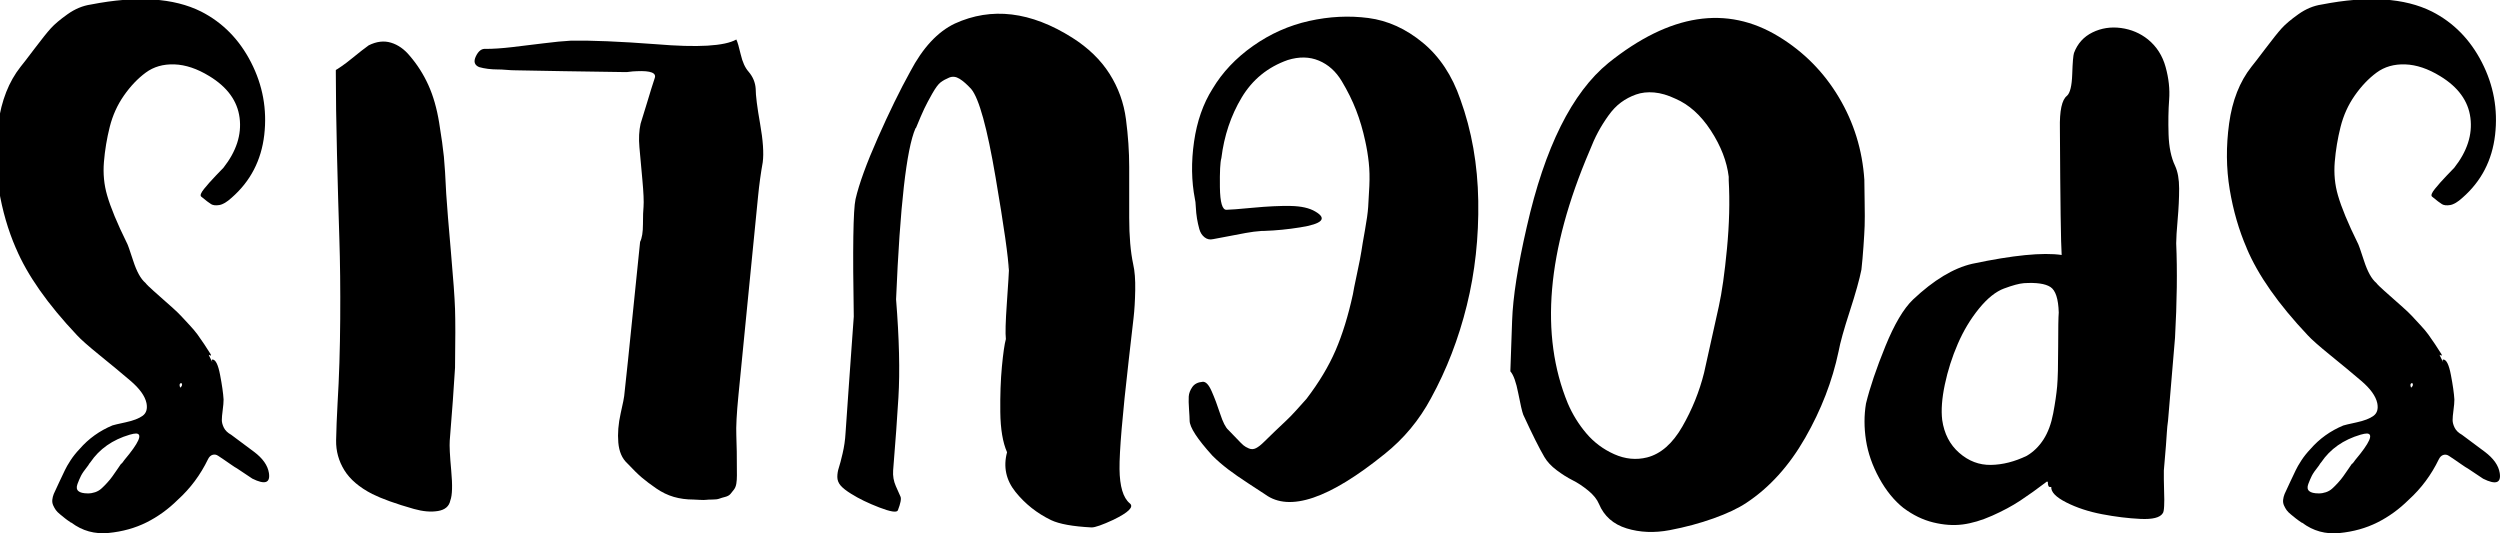 <?xml version="1.0" encoding="UTF-8" standalone="no"?>
<!-- Created with Inkscape (http://www.inkscape.org/) -->

<svg
   width="477.659mm"
   height="101.903mm"
   viewBox="0 0 477.659 101.903"
   version="1.1"
   id="svg5"
   xml:space="preserve"
   inkscape:version="1.2.2 (732a01da63, 2022-12-09)"
   sodipodi:docname="YCUZD_241203_6867_spogulis_3.svg"
   xmlns:inkscape="http://www.inkscape.org/namespaces/inkscape"
   xmlns:sodipodi="http://sodipodi.sourceforge.net/DTD/sodipodi-0.dtd"
   xmlns="http://www.w3.org/2000/svg"
   xmlns:svg="http://www.w3.org/2000/svg"><sodipodi:namedview
     id="namedview7"
     pagecolor="#ffffff"
     bordercolor="#000000"
     borderopacity="0.25"
     inkscape:showpageshadow="2"
     inkscape:pageopacity="0.0"
     inkscape:pagecheckerboard="0"
     inkscape:deskcolor="#d1d1d1"
     inkscape:document-units="mm"
     showgrid="false"
     inkscape:zoom="0.36257716"
     inkscape:cx="732.25793"
     inkscape:cy="561.25984"
     inkscape:window-width="1920"
     inkscape:window-height="1001"
     inkscape:window-x="-9"
     inkscape:window-y="-9"
     inkscape:window-maximized="1"
     inkscape:current-layer="layer1" /><defs
     id="defs2" /><g
     inkscape:label="Slānis 1"
     inkscape:groupmode="layer"
     id="layer1"
     transform="translate(139.586,-57.414)"><g
       id="g198"
       transform="matrix(-0.265,0,0,-0.265,338.073,159.316)"><path
         d="m 182.6,205.57 c 5.64,12.99 9.74,27.1 12.28,42.34 2.54,15.24 2.68,31.12 0.42,47.63 -2.26,16.51 -7.62,30.13 -16.09,40.86 -1.42,1.69 -4.73,6 -9.95,12.91 -5.23,6.91 -9.18,11.86 -11.85,14.82 -2.69,2.96 -6.7,6.35 -12.06,10.16 -5.36,3.81 -10.96,6.14 -16.81,6.99 -33.24,6.49 -59.73,4.8 -79.48,-5.08 C 33.53,368.29 21.54,356.09 13.07,339.58 4.6,323.07 1.43,305.64 3.54,287.29 c 2.12,-18.35 9.95,-33.45 23.5,-45.3 3.39,-3.1 6.35,-4.87 8.89,-5.29 2.54,-0.42 4.51,-0.21 5.93,0.64 1.41,0.85 3.81,2.69 7.2,5.5 0.85,0.85 0.14,2.69 -2.12,5.5 -2.26,2.82 -5.08,6 -8.47,9.53 -3.39,3.53 -5.23,5.44 -5.5,5.72 -9.31,11.85 -13.2,23.86 -11.64,35.99 1.55,12.14 8.82,22.16 21.8,30.06 8.74,5.36 17.15,8.19 25.19,8.47 8.04,0.28 14.94,-1.69 20.68,-5.93 5.74,-4.23 10.98,-9.74 15.72,-16.51 4.74,-6.78 8.15,-14.32 10.24,-22.65 2.09,-8.32 3.48,-16.72 4.18,-25.19 0.7,-8.47 -0.07,-16.51 -2.3,-24.13 -2.51,-8.74 -7.24,-20.18 -14.2,-34.29 -0.56,-0.85 -2.1,-5.15 -4.6,-12.91 -2.51,-7.76 -5.43,-13.05 -8.77,-15.88 -0.83,-1.12 -2.84,-3.1 -6.01,-5.91 -3.18,-2.82 -5.39,-4.78 -6.66,-5.91 -1.26,-1.12 -3.37,-3 -6.34,-5.62 -2.96,-2.63 -5.22,-4.79 -6.77,-6.48 -1.55,-1.69 -3.52,-3.82 -5.91,-6.36 -2.39,-2.54 -4.37,-4.88 -5.91,-7 -1.55,-2.12 -3.17,-4.45 -4.85,-7 -1.69,-2.54 -3.24,-4.95 -4.64,-7.21 -0.57,-1.12 -0.14,-1.27 1.26,-0.42 v -0.42 c -0.85,-1.69 -1.69,-3.39 -2.53,-5.09 0.56,1.42 0.56,2.12 0,2.12 -2.26,0 -4.09,-3.67 -5.49,-11.03 -1.41,-7.35 -2.26,-13.28 -2.53,-17.81 0,-1.98 0.21,-4.52 0.64,-7.63 0.42,-3.11 0.63,-5.52 0.63,-7.21 0,-1.69 -0.5,-3.53 -1.48,-5.51 C 31.7,74.15 29.94,72.45 27.4,71.04 22.85,67.65 17.39,63.59 11.03,58.84 4.64,54.04 1.04,48.93 0.19,43.47 -0.94,36.22 3.04,34.86 12.13,39.37 l 11.02,7.35 c 0.99,0.52 2.49,1.47 4.48,2.88 1.98,1.41 3.69,2.59 5.11,3.53 1.42,0.95 2.78,1.85 4.09,2.73 1.3,0.87 2.64,1.09 4.01,0.67 1.37,-0.42 2.47,-1.48 3.29,-3.18 5.47,-11.29 12.72,-21.02 21.76,-29.21 6.84,-6.77 14.35,-12.21 22.53,-16.3 8.17,-4.1 17.27,-6.64 27.29,-7.63 10.02,-0.99 18.98,1.48 26.89,7.41 0.28,0 0.56,0.14 0.85,0.42 1.69,1.13 2.96,2.05 3.81,2.75 0.85,0.71 1.97,1.63 3.39,2.75 1.41,1.13 2.47,2.19 3.18,3.18 0.7,0.99 1.34,2.12 1.91,3.39 0.56,1.27 0.77,2.61 0.63,4.02 -0.14,1.42 -0.5,2.83 -1.06,4.23 -0.85,1.98 -2.19,4.87 -4.02,8.68 -1.84,3.81 -3.18,6.63 -4.02,8.47 -0.85,1.84 -2.19,4.17 -4.02,6.99 -1.84,2.83 -4.02,5.57 -6.56,8.24 -6.49,7.47 -14.39,13.14 -23.71,17.02 -0.85,0.3 -4.02,1.05 -9.53,2.24 -5.51,1.19 -9.59,2.76 -12.23,4.7 -2.65,1.94 -3.57,5 -2.74,9.18 1.09,5.08 4.95,10.45 11.59,16.1 6.63,5.66 14.03,11.79 22.19,18.4 8.16,6.62 13.6,11.42 16.33,14.42 21.17,22.4 35.84,43.32 44.03,62.75 z M 63.27,108.4 c 1.41,-0.28 1.69,-1.41 0.85,-3.39 -1.42,1.13 -1.69,2.26 -0.85,3.39 z m 43.61,-58.43 c -0.57,0.28 -1.42,1.27 -2.54,2.96 -10.45,12.42 -13.27,18.77 -8.47,19.05 1.12,0 2.68,-0.28 4.66,-0.85 12.42,-3.66 21.87,-10.3 28.37,-19.9 0.28,-0.28 0.56,-0.64 0.85,-1.06 0.28,-0.42 0.49,-0.77 0.64,-1.06 0.14,-0.28 0.35,-0.56 0.63,-0.85 2.26,-2.82 3.81,-5.08 4.66,-6.77 0.85,-1.69 1.69,-3.66 2.54,-5.93 0.85,-2.26 0.64,-3.95 -0.63,-5.08 -1.27,-1.12 -3.6,-1.69 -6.99,-1.69 -1.7,0 -3.39,0.28 -5.08,0.85 -1.69,0.57 -3.18,1.42 -4.44,2.54 -1.27,1.13 -2.69,2.54 -4.23,4.23 -1.55,1.69 -2.82,3.25 -3.81,4.66 -0.99,1.42 -2.12,3.04 -3.39,4.87 -1.27,1.84 -2.19,3.18 -2.75,4.02 z"
         id="path182" /><path
         d="m 430.02,18.22 c 6.77,5.37 12.63,12.56 17.57,21.59 4.94,9.04 8.11,18.14 9.53,27.31 1.41,9.18 1.41,17.99 0,26.46 -2.83,11.58 -7.48,25.34 -13.97,41.28 -6.5,15.95 -13.13,27.17 -19.9,33.66 -14.96,14.12 -29.21,22.72 -42.76,25.83 -29.36,6.21 -50.84,8.33 -64.45,6.35 0.56,7.91 0.99,38.25 1.27,91.03 0.28,12.99 -1.41,20.89 -5.08,23.71 -2.26,1.98 -3.53,7.2 -3.81,15.67 -0.28,8.47 -0.71,13.55 -1.27,15.24 -2.54,6.77 -6.99,11.71 -13.34,14.82 -6.35,3.1 -13.2,4.16 -20.54,3.18 -7.34,-0.99 -13.83,-3.74 -19.48,-8.26 -6.21,-5.08 -10.45,-11.71 -12.7,-19.9 -2.26,-8.18 -3.11,-16.02 -2.54,-23.5 0.56,-7.48 0.7,-15.8 0.42,-24.98 -0.28,-9.17 -1.84,-16.72 -4.66,-22.65 -1.98,-4.23 -2.96,-9.74 -2.96,-16.51 0,-6.77 0.35,-14.18 1.06,-22.23 0.7,-8.04 1.06,-13.76 1.06,-17.15 -0.85,-19.75 -0.57,-42.48 0.85,-68.16 l 5.04,-59.86 c 0.39,-2.53 0.68,-5.48 0.88,-8.85 0.19,-3.37 0.4,-6.32 0.61,-8.85 0.21,-2.53 0.46,-5.49 0.74,-8.86 0.28,-3.37 0.54,-6.46 0.78,-9.27 v -6.56 c 0,-3.24 -0.07,-6.49 -0.21,-9.74 -0.15,-3.24 -0.15,-6.35 0,-9.31 0.14,-2.96 0.49,-4.72 1.05,-5.29 1.94,-3.1 7.32,-4.44 16.1,-4.02 8.78,0.42 17.99,1.55 27.62,3.39 9.63,1.84 18.21,4.66 25.74,8.47 7.53,3.81 11.15,7.55 10.88,11.22 1.11,-0.28 1.81,-0.01 2.09,0.81 0.28,0.82 0.39,1.53 0.33,2.14 -0.07,0.61 0.18,0.9 0.75,0.87 7.05,-5.36 13.48,-9.95 19.26,-13.76 5.78,-3.81 12.49,-7.41 20.11,-10.8 7.62,-3.39 14.75,-5.5 21.38,-6.35 6.63,-0.85 13.69,-0.35 21.17,1.48 7.48,1.84 14.61,5.29 21.38,10.37 z M 357.5,176.57 c 6.07,-2.26 12.13,-7.13 18.21,-14.61 6.07,-7.48 11.15,-15.94 15.24,-25.4 4.09,-9.45 7.2,-19.19 9.31,-29.21 2.12,-10.02 2.75,-18.56 1.91,-25.62 -1.42,-9.88 -5.5,-17.78 -12.28,-23.71 -6.78,-5.93 -14.4,-8.82 -22.86,-8.68 -8.47,0.14 -17.08,2.33 -25.83,6.55 -4.8,2.82 -8.82,6.75 -12.07,11.79 -3.25,5.05 -5.58,11.33 -6.99,18.83 -1.42,7.51 -2.36,14.01 -2.85,19.51 -0.49,5.5 -0.73,14.94 -0.73,28.34 0,13.4 -0.15,21.69 -0.42,24.85 0.28,9.88 2.29,16.02 6.02,18.41 3.73,2.4 10.12,3.32 19.15,2.75 3.39,-0.28 8.11,-1.55 14.18,-3.81 z"
         id="path184" /><path
         d="m 713.53,116.85 -1.27,36.42 c -0.57,16.94 -4.09,39.53 -10.58,67.75 -12.99,57.3 -32.6,96.68 -58.85,118.12 -44.32,35.56 -85.25,41.92 -122.78,19.05 -18.07,-11.01 -32.52,-25.62 -43.37,-43.82 -10.85,-18.2 -16.97,-38.03 -18.38,-59.49 v -0.42 c 0,-2.82 -0.07,-8.04 -0.21,-15.67 -0.14,-7.62 -0.14,-13.34 0,-17.15 0.14,-3.81 0.42,-8.74 0.85,-14.82 0.42,-6.07 0.91,-11.64 1.48,-16.72 1.4,-7.05 4.21,-17.07 8.43,-30.07 4.22,-12.99 6.89,-22.59 8.02,-28.8 C 481.38,109.78 489.43,88.96 501,68.78 512.57,48.6 526.68,33 543.34,22 c 5.93,-3.95 13.83,-7.69 23.71,-11.22 9.88,-3.53 20.39,-6.35 31.54,-8.47 11.15,-2.12 21.52,-1.69 31.12,1.27 9.59,2.96 16.23,8.82 19.9,17.57 1.41,3.39 4.02,6.63 7.83,9.74 3.81,3.11 7.55,5.58 11.22,7.41 3.67,1.84 7.48,4.23 11.43,7.2 3.95,2.96 6.91,6.14 8.89,9.53 3.66,6.21 8.74,16.37 15.24,30.48 0.85,2.26 2.04,7.41 3.6,15.45 1.55,8.04 3.45,13.34 5.72,15.88 z m -57.1,158.89 c 30.76,-71.98 35.99,-132.66 15.67,-182.05 -3.39,-7.9 -7.83,-15.1 -13.34,-21.59 -5.5,-6.49 -12.21,-11.5 -20.11,-15.03 -7.91,-3.53 -15.81,-4.3 -23.71,-2.33 -9.88,2.54 -18.35,9.95 -25.4,22.23 -7.06,12.28 -12.28,25.19 -15.67,38.74 -4.86,21.86 -8.4,37.83 -10.64,47.93 -2.24,10.1 -4.2,23.97 -5.88,41.61 -1.69,17.64 -2.1,34.08 -1.26,49.32 v 2.54 c 1.32,11.01 5.6,22.09 12.84,33.24 7.24,11.15 15.8,18.84 25.68,23.07 5.36,2.54 10.44,4.02 15.24,4.45 4.8,0.42 9.17,-0.07 13.13,-1.48 3.95,-1.41 7.55,-3.31 10.8,-5.72 3.24,-2.39 6.28,-5.57 9.1,-9.53 2.82,-3.95 5.29,-7.9 7.41,-11.85 2.12,-3.95 4.16,-8.47 6.14,-13.55 z"
         id="path186" /><path
         d="m 927.82,212.13 c 2.26,-0.56 4.3,-0.14 6.14,1.27 1.83,1.41 3.1,3.39 3.81,5.93 0.7,2.54 1.27,5.08 1.69,7.62 0.42,2.54 0.7,5.29 0.85,8.26 0.14,2.96 0.35,4.87 0.63,5.72 2.54,12.99 2.75,26.82 0.64,41.49 -2.12,14.68 -6.56,27.38 -13.34,38.1 -7.06,11.85 -16.8,22.16 -29.21,30.91 -12.42,8.75 -25.9,14.75 -40.43,17.99 -14.54,3.24 -28.79,3.95 -42.76,2.12 -13.97,-1.84 -27.03,-7.77 -39.16,-17.78 -12.14,-10.02 -21.17,-23.64 -27.1,-40.86 -8.19,-22.58 -12.49,-47 -12.91,-73.24 -0.42,-26.25 2.33,-51.37 8.26,-75.36 5.93,-23.99 14.53,-46.29 25.83,-66.9 8.47,-15.8 19.62,-29.21 33.45,-40.22 39.8,-32.18 68.44,-41.91 85.95,-29.21 2.54,1.69 6.63,4.38 12.28,8.04 5.64,3.67 10.51,7.06 14.61,10.16 4.09,3.11 7.83,6.35 11.22,9.74 11.01,12.14 16.51,20.61 16.51,25.4 0,1.41 0.14,4.09 0.42,8.04 0.28,3.96 0.35,7.06 0.21,9.31 -0.15,2.26 -0.99,4.52 -2.54,6.77 -1.55,2.26 -4.02,3.53 -7.41,3.81 -2.26,0.28 -4.45,-1.97 -6.56,-6.77 -2.12,-4.8 -4.17,-10.23 -6.14,-16.3 -1.98,-6.07 -3.96,-9.95 -5.93,-11.64 -1.42,-1.41 -3.32,-3.39 -5.72,-5.93 -2.4,-2.54 -4.09,-4.23 -5.08,-5.08 -0.99,-0.85 -2.33,-1.62 -4.02,-2.33 -1.69,-0.7 -3.39,-0.64 -5.08,0.21 -1.69,0.85 -3.67,2.4 -5.93,4.66 -1.69,1.69 -4.23,4.17 -7.62,7.41 -3.39,3.25 -6.14,5.86 -8.26,7.83 -2.12,1.98 -4.52,4.44 -7.2,7.41 -2.69,2.96 -5.15,5.72 -7.41,8.26 -9.04,11.85 -16.02,23.5 -20.96,34.93 -4.94,11.43 -9.1,24.91 -12.49,40.43 -0.28,1.98 -1.27,6.92 -2.96,14.82 -1.69,7.9 -2.75,13.34 -3.18,16.3 -0.42,2.96 -1.27,7.98 -2.54,15.03 -1.27,7.06 -2.05,12.63 -2.33,16.72 -0.28,4.09 -0.57,9.18 -0.85,15.24 -0.28,6.07 -0.15,11.71 0.42,16.93 0.56,5.23 1.41,10.37 2.54,15.45 1.69,7.91 3.88,15.32 6.56,22.23 2.68,6.92 6.14,13.9 10.37,20.96 4.23,7.06 9.74,12 16.51,14.82 6.77,2.83 14.25,2.96 22.44,0.42 14.4,-5.08 25.47,-14.11 33.24,-27.1 7.76,-12.98 12.63,-27.52 14.61,-43.61 0.85,-2.82 1.2,-9.8 1.06,-20.96 -0.15,-11.15 -1.77,-16.58 -4.87,-16.3 -2.26,0 -8.61,0.5 -19.05,1.48 -10.45,0.99 -19.48,1.41 -27.1,1.27 -7.62,-0.14 -13.55,-1.48 -17.78,-4.02 -8.75,-5.08 -5.08,-8.89 11.01,-11.43 8.75,-1.41 17.36,-2.26 25.83,-2.54 h 1.69 c 3.95,-0.28 7.83,-0.77 11.64,-1.48 3.81,-0.7 7.9,-1.48 12.28,-2.33 4.37,-0.85 8.11,-1.55 11.22,-2.12 z m -36.83,5.93 z"
         id="path188" /><path
         d="m 1188.62,28.38 c 3.66,2.26 6.28,4.31 7.83,6.14 1.55,1.84 2.33,3.88 2.33,6.14 0,2.26 -0.36,4.44 -1.06,6.56 -0.71,2.12 -1.63,5.58 -2.75,10.38 -1.13,4.8 -1.84,9.74 -2.12,14.82 -0.57,9.04 -1.27,19.2 -2.12,30.48 -0.85,11.29 -1.56,21.24 -2.12,29.86 -0.57,8.61 -1.13,16.45 -1.69,23.5 0.85,48.84 0.42,77.06 -1.27,84.68 -2.54,11.01 -7.9,25.76 -16.09,44.24 -8.19,18.49 -15.95,34.37 -23.29,47.63 -9.04,17.22 -19.76,28.79 -32.18,34.72 -26.53,12.13 -54.76,8.74 -84.68,-10.16 -11.58,-7.34 -20.53,-16.02 -26.89,-26.04 -6.35,-10.02 -10.31,-20.96 -11.85,-32.81 -1.55,-11.85 -2.33,-23.29 -2.33,-34.29 v -36.62 c 0,-13.4 -0.96,-24.62 -2.89,-33.66 -1.11,-4.8 -1.59,-11.01 -1.45,-18.63 0.14,-7.62 0.54,-14.31 1.2,-20.07 0.66,-5.76 1.42,-12.38 2.28,-19.85 0.85,-7.47 1.28,-11.21 1.28,-11.22 4.51,-39.3 6.7,-65.23 6.56,-77.8 -0.14,-12.56 -2.61,-20.81 -7.41,-24.77 -3.11,-2.54 0.85,-6.49 11.86,-11.85 7.9,-3.66 13.12,-5.5 15.67,-5.5 13.55,0.7 23.29,2.46 29.21,5.27 10.16,4.92 18.7,11.67 25.62,20.26 6.91,8.6 8.96,18.16 6.14,28.68 3.1,7.02 4.72,16.67 4.87,28.95 0.14,12.28 -0.25,23.23 -1.16,32.83 -0.91,9.6 -1.87,16.21 -2.86,19.83 0.46,4.08 0.23,12.63 -0.69,25.66 -0.92,13.03 -1.53,23.07 -1.85,30.12 l 0.42,-6.35 c 0.28,9.04 3.45,31.4 9.53,67.11 6.07,35.71 11.92,56.94 17.57,63.72 3.1,3.39 5.93,5.86 8.47,7.41 2.54,1.56 5.01,1.84 7.41,0.85 2.39,-0.99 4.44,-2.12 6.14,-3.39 1.7,-1.27 3.74,-4.02 6.14,-8.26 2.39,-4.23 4.3,-7.83 5.71,-10.8 1.41,-2.96 3.39,-7.55 5.93,-13.76 l 0.42,-0.42 c 6.49,-14.96 11.15,-56.03 13.97,-123.23 -2.26,-28.26 -2.83,-51.87 -1.69,-70.81 0.85,-14.41 2.12,-31.93 3.81,-52.57 0.28,-3.96 -0.36,-7.7 -1.91,-11.23 -1.56,-3.53 -2.69,-6.07 -3.39,-7.63 -0.71,-1.55 -0.07,-4.88 1.91,-9.96 0.85,-1.69 5.29,-0.99 13.34,2.11 8.05,3.11 14.75,6.35 20.11,9.74 z"
         id="path190" /><path
         d="m 1271.61,356.08 c -0.85,-1.69 -1.91,-5.29 -3.18,-10.8 -1.27,-5.5 -3.18,-9.66 -5.71,-12.49 -3.11,-3.66 -4.8,-7.76 -5.08,-12.28 0,-4.8 -1.06,-13.19 -3.18,-25.19 -2.12,-11.99 -2.75,-21.23 -1.91,-27.73 1.41,-7.9 2.53,-16.06 3.36,-24.48 0.83,-8.42 1.77,-17.96 2.83,-28.64 1.06,-10.68 1.84,-18.56 2.34,-23.64 0.76,-7.74 1.83,-18.56 3.2,-32.45 1.37,-13.89 2.36,-23.9 2.96,-30.05 0.6,-6.15 1.55,-15.76 2.84,-28.85 1.29,-13.09 1.79,-22.66 1.52,-28.74 -0.29,-6.07 -0.42,-15.73 -0.42,-29 0,-2.26 0.14,-4.23 0.42,-5.93 0.28,-1.69 0.85,-3.1 1.69,-4.23 0.85,-1.12 1.69,-2.18 2.54,-3.18 0.85,-0.99 2.12,-1.69 3.81,-2.12 1.69,-0.43 3.1,-0.85 4.23,-1.27 1.12,-0.42 2.75,-0.64 4.87,-0.64 2.12,0 3.66,-0.07 4.66,-0.21 0.99,-0.14 2.61,-0.14 4.87,0 2.26,0.15 3.67,0.21 4.23,0.21 5.08,0 9.8,0.64 14.18,1.91 4.37,1.27 8.61,3.32 12.7,6.14 4.09,2.82 7.55,5.44 10.37,7.83 2.82,2.4 6.35,5.86 10.58,10.37 3.66,3.39 5.78,8.33 6.35,14.82 0.56,6.5 0,13.51 -1.69,21.05 -1.69,7.54 -2.54,11.71 -2.54,12.5 -0.28,2.01 -1.19,10.52 -2.73,25.51 -1.53,14.99 -2.57,25.1 -3.1,30.34 -0.63,6.15 -1.62,15.88 -2.98,29.2 -1.36,13.32 -2.25,22.03 -2.67,26.12 -1.37,2.74 -2.06,7 -2.06,12.81 0,5.81 -0.14,9.97 -0.42,12.47 -0.29,3.78 0,10.31 0.85,19.56 0.85,9.25 1.55,17.03 2.12,23.34 0.56,6.31 0.28,11.99 -0.85,17.03 -0.85,2.53 -2.4,7.57 -4.66,15.14 -2.26,7.57 -4.09,13.45 -5.5,17.66 -1.42,3.79 2.82,5.47 12.7,5.05 1.69,0 4.09,-0.21 7.2,-0.63 h 2.96 c 31.05,0.42 56.87,0.84 77.48,1.26 1.97,0 4.16,0.11 6.56,0.32 2.39,0.21 4.66,0.31 6.77,0.31 2.11,0 4.3,0.15 6.56,0.42 2.26,0.28 4.37,0.71 6.35,1.27 3.39,1.42 4.16,4.02 2.33,7.83 -1.84,3.81 -4.17,5.58 -6.99,5.29 -5.36,0 -11.72,0.42 -19.05,1.27 -7.34,0.85 -14.89,1.77 -22.65,2.75 -7.77,0.99 -14.33,1.62 -19.69,1.91 -14.68,0.28 -35.14,-0.57 -61.39,-2.54 -30.21,-2.54 -49.54,-1.41 -58,3.39 z"
         id="path192" /><path
         d="m 1560.35,333.22 v 0.85 c -0.57,0.28 -1.98,1.2 -4.23,2.75 -2.26,1.55 -4.59,3.32 -6.98,5.29 -2.4,1.98 -4.87,3.96 -7.41,5.93 -2.54,1.98 -4.23,3.25 -5.08,3.81 -5.65,2.82 -11.01,3.45 -16.09,1.91 -5.08,-1.55 -9.6,-4.72 -13.55,-9.53 -5.36,-6.21 -9.81,-13.19 -13.34,-20.96 -3.53,-7.76 -6.14,-16.86 -7.83,-27.31 -1.69,-10.44 -2.82,-18.56 -3.39,-24.34 -0.57,-5.78 -1.13,-14.75 -1.69,-26.89 -0.57,-8.75 -1.69,-22.72 -3.39,-41.91 -1.69,-19.19 -2.69,-32.88 -2.96,-41.07 -0.28,-8.18 -0.28,-22.29 0,-42.34 0.85,-14.4 2.12,-31.89 3.81,-52.5 0.28,-3.67 -0.07,-10.86 -1.06,-21.59 -0.99,-10.72 -0.78,-17.92 0.64,-21.59 0.85,-4.23 3.81,-6.77 8.89,-7.62 5.08,-0.85 10.86,-0.35 17.36,1.48 6.49,1.84 12.28,3.67 17.36,5.5 5.08,1.84 9.31,3.6 12.7,5.29 9.31,4.8 16.02,10.52 20.11,17.15 4.09,6.63 6.07,13.83 5.93,21.59 -0.15,7.77 -0.5,16.72 -1.06,26.88 -1.13,18.63 -1.76,38.81 -1.9,60.54 -0.15,21.74 0.07,41.14 0.63,58.22 0.56,17.08 1.12,37.19 1.69,60.33 0.57,23.15 0.85,42.91 0.85,59.27 v 0.85 z"
         id="path194" /><path
         d="m 1791.03,205.57 c 5.64,12.99 9.74,27.1 12.28,42.34 2.54,15.24 2.68,31.12 0.42,47.63 -2.26,16.51 -7.62,30.13 -16.09,40.86 -1.42,1.69 -4.73,6 -9.95,12.91 -5.23,6.91 -9.18,11.86 -11.86,14.82 -2.68,2.96 -6.7,6.35 -12.06,10.16 -5.36,3.81 -10.96,6.14 -16.81,6.99 -33.24,6.49 -59.73,4.8 -79.48,-5.08 -15.53,-7.91 -27.52,-20.11 -35.99,-36.62 -8.47,-16.51 -11.64,-33.94 -9.53,-52.29 2.12,-18.35 9.95,-33.45 23.5,-45.3 3.39,-3.1 6.35,-4.87 8.89,-5.29 2.54,-0.42 4.51,-0.21 5.93,0.64 1.41,0.85 3.81,2.69 7.2,5.5 0.85,0.85 0.14,2.69 -2.12,5.5 -2.26,2.82 -5.08,6 -8.47,9.53 -3.39,3.53 -5.23,5.44 -5.51,5.72 -9.31,11.85 -13.2,23.86 -11.64,35.99 1.55,12.14 8.82,22.16 21.8,30.06 8.75,5.36 17.15,8.19 25.19,8.47 8.05,0.28 14.94,-1.69 20.68,-5.93 5.74,-4.23 10.98,-9.74 15.72,-16.51 4.73,-6.78 8.15,-14.32 10.24,-22.65 2.09,-8.32 3.48,-16.72 4.18,-25.19 0.7,-8.47 -0.07,-16.51 -2.3,-24.13 -2.51,-8.74 -7.24,-20.18 -14.2,-34.29 -0.56,-0.85 -2.1,-5.15 -4.6,-12.91 -2.51,-7.76 -5.43,-13.05 -8.77,-15.88 -0.83,-1.12 -2.84,-3.1 -6.01,-5.91 -3.17,-2.82 -5.39,-4.78 -6.65,-5.91 -1.26,-1.12 -3.37,-3 -6.34,-5.62 -2.96,-2.63 -5.22,-4.79 -6.77,-6.48 -1.55,-1.69 -3.52,-3.82 -5.91,-6.36 -2.39,-2.54 -4.37,-4.88 -5.92,-7 -1.55,-2.12 -3.17,-4.45 -4.85,-7 -1.7,-2.54 -3.24,-4.95 -4.64,-7.21 -0.57,-1.12 -0.14,-1.27 1.26,-0.42 v -0.42 c -0.85,-1.69 -1.69,-3.39 -2.54,-5.09 0.57,1.42 0.57,2.12 0,2.12 -2.25,0 -4.09,-3.67 -5.49,-11.03 -1.41,-7.35 -2.26,-13.28 -2.53,-17.81 0,-1.98 0.21,-4.52 0.63,-7.63 0.42,-3.11 0.63,-5.52 0.63,-7.21 0,-1.69 -0.5,-3.53 -1.48,-5.51 -0.98,-1.98 -2.75,-3.68 -5.28,-5.09 -4.55,-3.39 -10.01,-7.45 -16.37,-12.2 -6.36,-4.75 -9.97,-9.86 -10.82,-15.32 -1.13,-7.25 2.84,-8.61 11.93,-4.1 l 11.02,7.35 c 0.99,0.52 2.49,1.47 4.48,2.88 1.98,1.41 3.69,2.59 5.11,3.53 1.42,0.95 2.78,1.85 4.09,2.73 1.3,0.87 2.64,1.09 4.01,0.67 1.37,-0.42 2.47,-1.48 3.29,-3.18 5.47,-11.29 12.72,-21.02 21.76,-29.21 6.84,-6.77 14.35,-12.21 22.53,-16.3 8.18,-4.09 17.28,-6.63 27.3,-7.62 10.02,-0.99 18.98,1.48 26.89,7.41 0.28,0 0.56,0.14 0.84,0.42 1.7,1.13 2.96,2.05 3.81,2.75 0.85,0.71 1.97,1.63 3.39,2.75 1.41,1.13 2.47,2.19 3.18,3.18 0.7,0.99 1.34,2.12 1.91,3.39 0.56,1.27 0.77,2.61 0.63,4.02 -0.14,1.42 -0.5,2.83 -1.06,4.23 -0.85,1.98 -2.19,4.87 -4.02,8.68 -1.84,3.81 -3.18,6.63 -4.02,8.47 -0.85,1.84 -2.19,4.17 -4.02,6.99 -1.84,2.83 -4.02,5.57 -6.56,8.24 -6.49,7.47 -14.4,13.14 -23.71,17.02 -0.85,0.3 -4.02,1.05 -9.53,2.24 -5.5,1.19 -9.59,2.76 -12.23,4.7 -2.65,1.94 -3.57,5 -2.75,9.18 1.09,5.08 4.95,10.45 11.59,16.1 6.63,5.66 14.03,11.79 22.2,18.4 8.16,6.62 13.6,11.42 16.32,14.42 21.17,22.4 35.84,43.32 44.03,62.75 z M 1671.7,108.4 c 1.41,-0.28 1.69,-1.41 0.85,-3.39 -1.42,1.13 -1.7,2.26 -0.85,3.39 z m 43.61,-58.43 c -0.57,0.28 -1.41,1.27 -2.54,2.96 -10.44,12.42 -13.27,18.77 -8.47,19.05 1.12,0 2.68,-0.28 4.65,-0.85 12.42,-3.66 21.87,-10.3 28.37,-19.9 0.28,-0.28 0.56,-0.64 0.85,-1.06 0.28,-0.42 0.49,-0.77 0.63,-1.06 0.14,-0.28 0.35,-0.56 0.64,-0.85 2.25,-2.82 3.81,-5.08 4.65,-6.77 0.85,-1.69 1.7,-3.66 2.54,-5.93 0.84,-2.26 0.63,-3.95 -0.64,-5.08 -1.27,-1.12 -3.6,-1.69 -6.98,-1.69 -1.7,0 -3.39,0.28 -5.08,0.85 -1.69,0.57 -3.17,1.42 -4.44,2.54 -1.27,1.13 -2.69,2.54 -4.23,4.23 -1.55,1.69 -2.83,3.25 -3.81,4.66 -0.99,1.42 -2.12,3.04 -3.39,4.87 -1.27,1.84 -2.19,3.18 -2.75,4.02 z"
         id="path196" /></g></g></svg>
